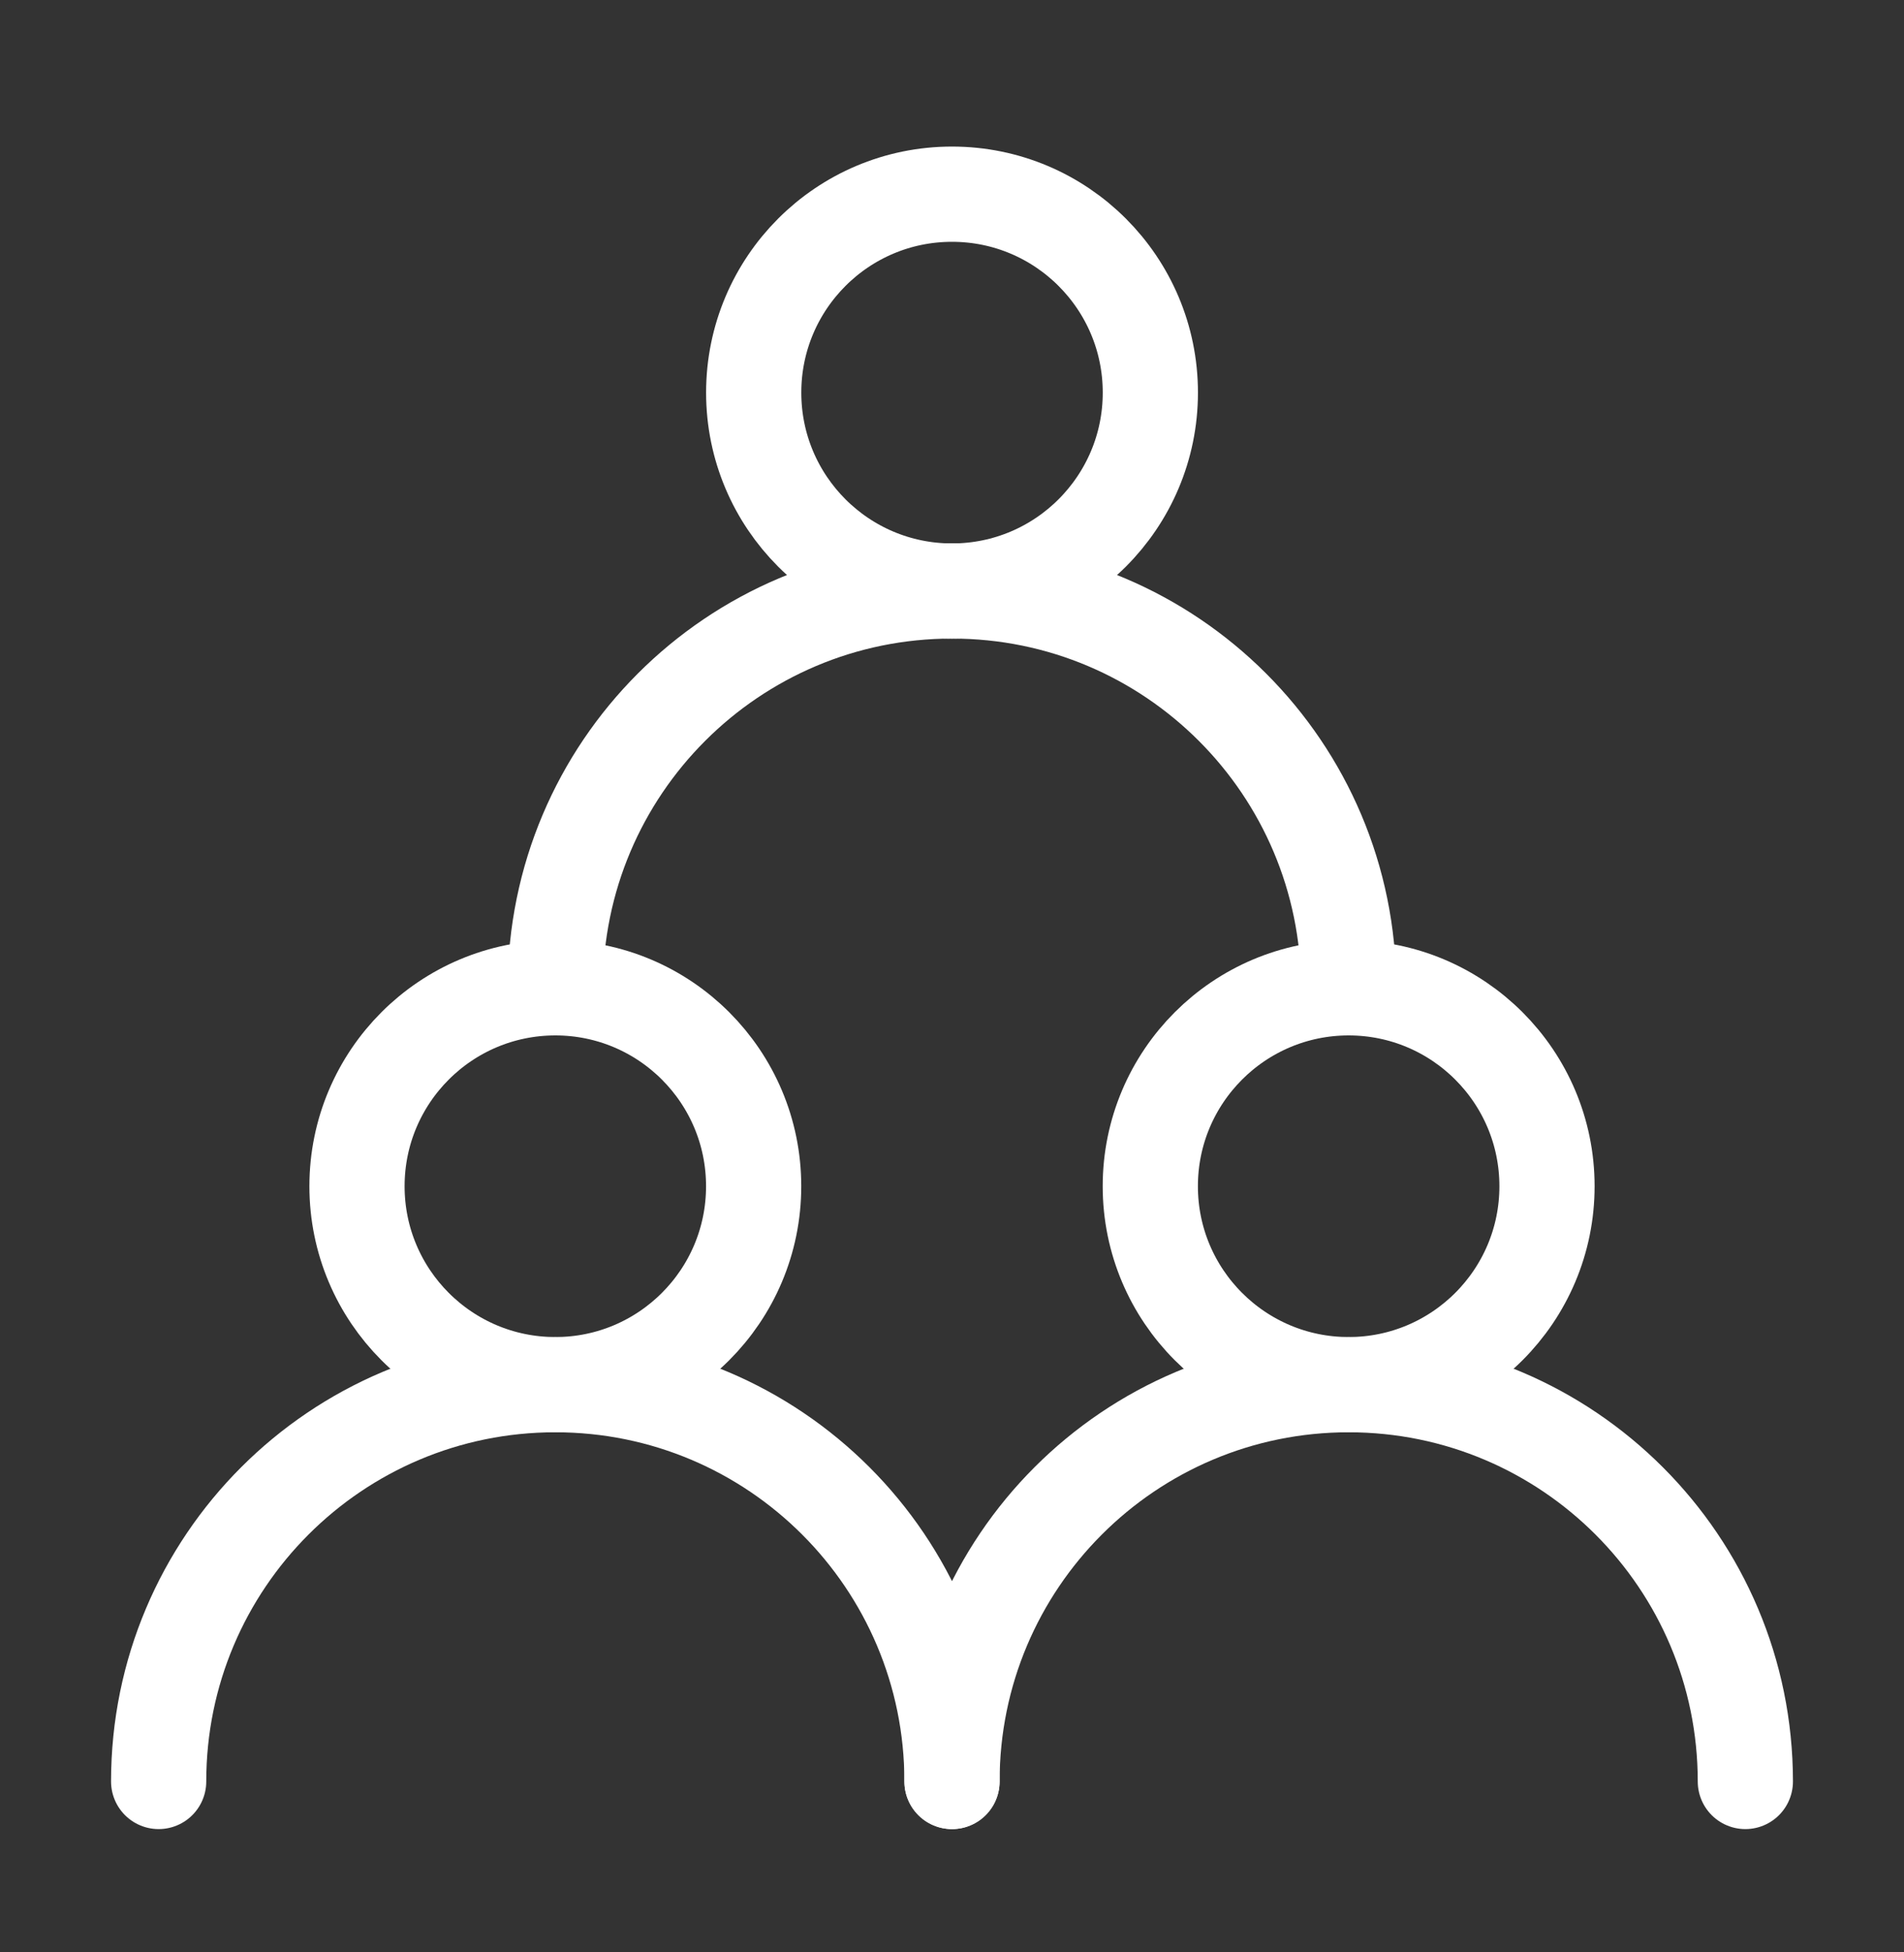 <?xml version="1.0" encoding="UTF-8"?> <svg xmlns="http://www.w3.org/2000/svg" width="40" height="41" viewBox="0 0 40 41" fill="none"><rect x="0" y="0" width="40" height="41" fill="#333333" stroke="none"/><path d="M11.667 29.078C13.968 29.078 15.833 27.212 15.833 24.911C15.833 22.61 13.968 20.744 11.667 20.744C9.365 20.744 7.5 22.61 7.5 24.911C7.5 27.212 9.365 29.078 11.667 29.078Z" stroke="white" stroke-width="2" stroke-linecap="round" stroke-linejoin="round"></path><path d="M28.333 29.078C30.634 29.078 32.5 27.212 32.5 24.911C32.5 22.61 30.634 20.744 28.333 20.744C26.032 20.744 24.166 22.61 24.166 24.911C24.166 27.212 26.032 29.078 28.333 29.078Z" stroke="white" stroke-width="2" stroke-linecap="round" stroke-linejoin="round"></path><path d="M20 12.412C22.301 12.412 24.167 10.546 24.167 8.245C24.167 5.944 22.301 4.078 20 4.078C17.699 4.078 15.834 5.944 15.834 8.245C15.834 10.546 17.699 12.412 20 12.412Z" stroke="white" stroke-width="2" stroke-linecap="round" stroke-linejoin="round"></path><path d="M20 37.411C20 32.809 16.269 29.078 11.667 29.078C7.064 29.078 3.333 32.809 3.333 37.411" stroke="white" stroke-width="2" stroke-linecap="round" stroke-linejoin="round"></path><path d="M36.667 37.411C36.667 32.809 32.936 29.078 28.333 29.078C23.731 29.078 20 32.809 20 37.411" stroke="white" stroke-width="2" stroke-linecap="round" stroke-linejoin="round"></path><path d="M28.333 20.744C28.333 16.141 24.602 12.41 20 12.41C15.398 12.41 11.666 16.141 11.666 20.744" stroke="white" stroke-width="2" stroke-linecap="round" stroke-linejoin="round"></path></svg> 